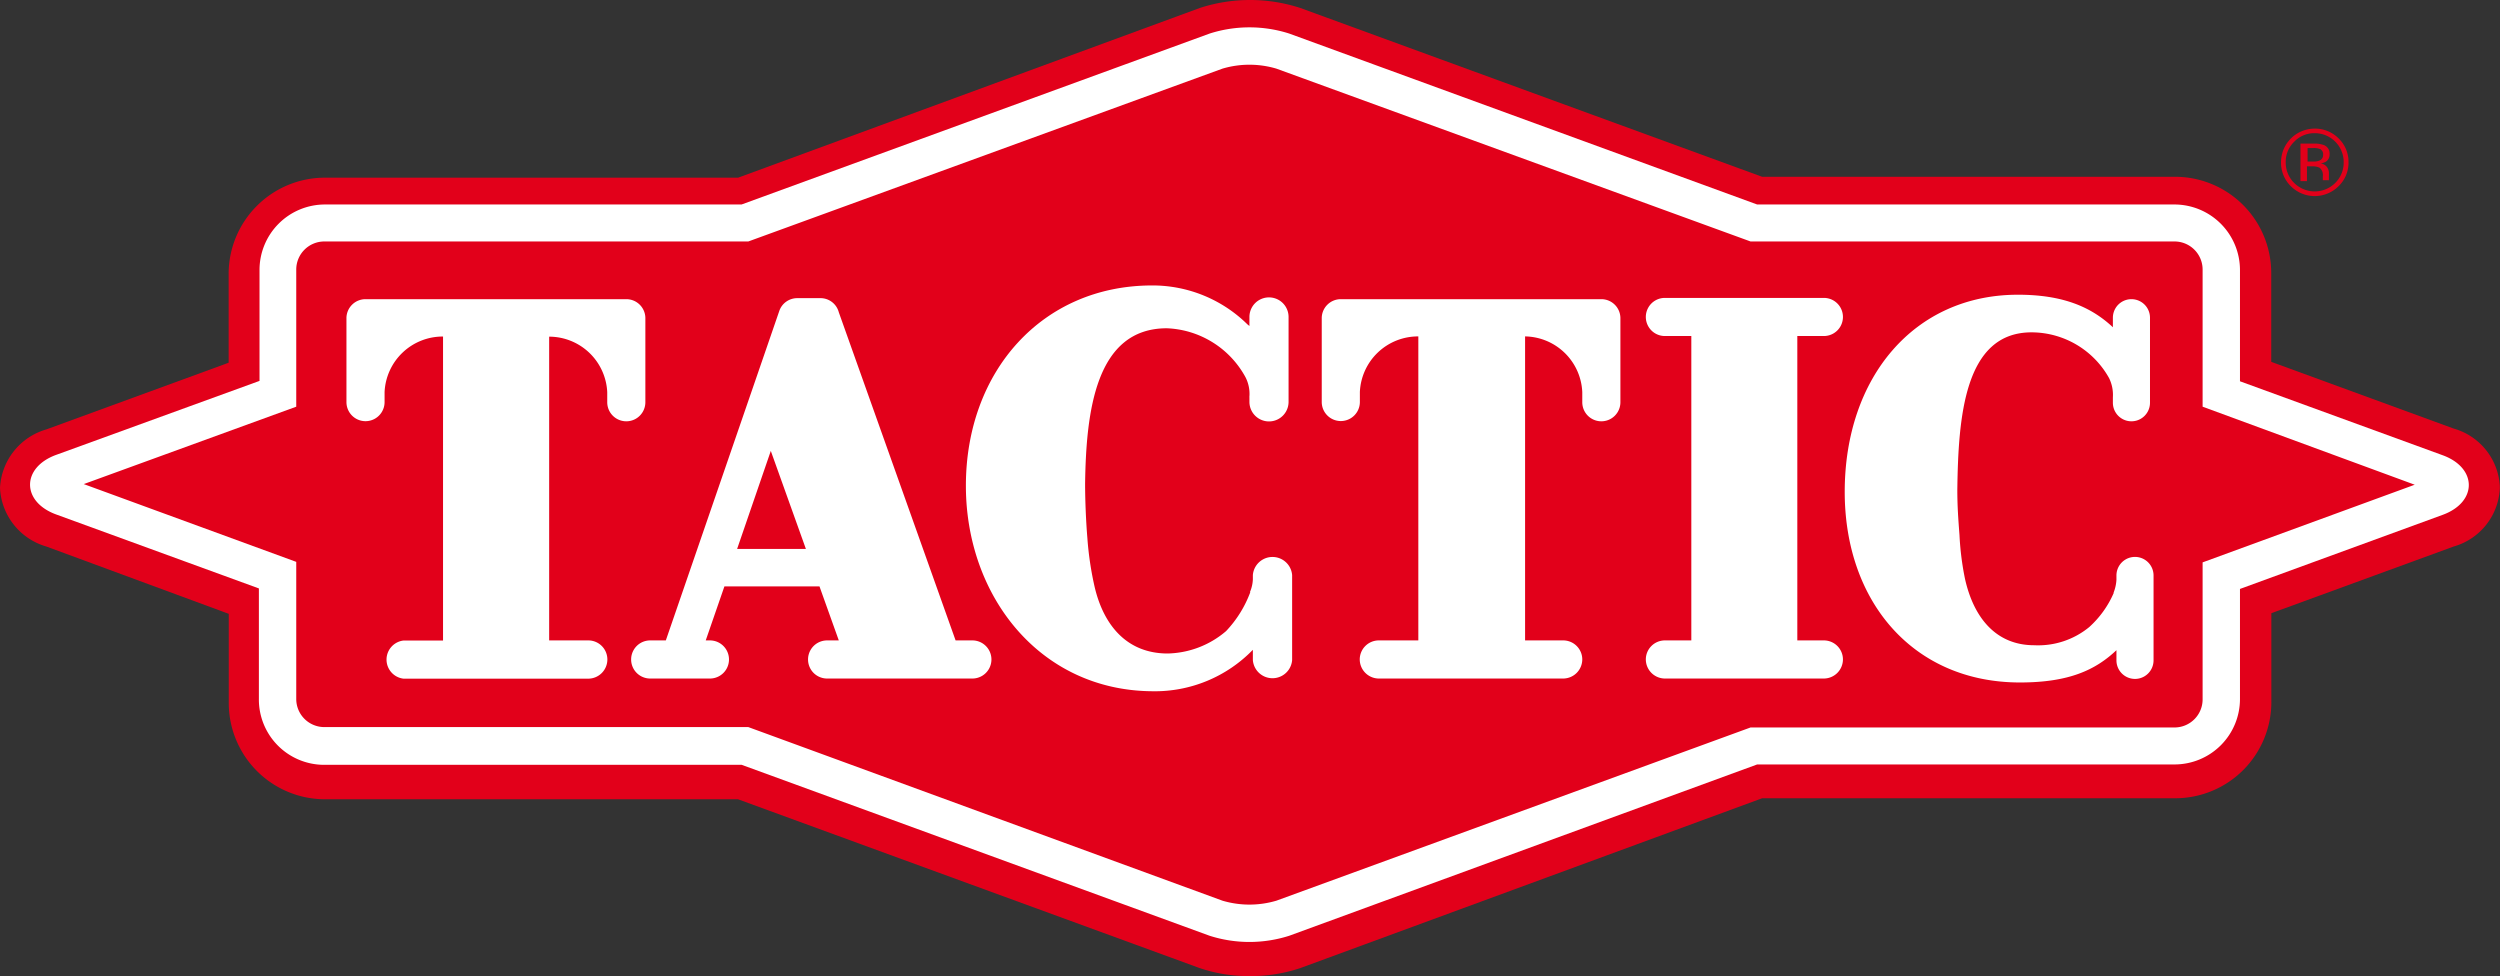 <svg xmlns="http://www.w3.org/2000/svg" viewBox="0 0 196.71 76.8"><rect x="0" y="0" width="196.71" height="76.8" fill="#333333" stroke="none"/><defs><style>.cls-1,.cls-3{fill:#e2001a;}.cls-2{fill:#fff;}.cls-3{fill-rule:evenodd;}</style></defs><title>Asset 1</title><g id="Layer_2" data-name="Layer 2"><g id="Layer_1-2" data-name="Layer 1"><path class="cls-1" d="M98.36,76.8a11.89,11.89,0,0,1-4-.64L58.07,62.89l-.09,0H25.57A7.58,7.58,0,0,1,18,55.3v-7l-.35-.13L3.64,43A5.05,5.05,0,0,1,0,38.4a5.05,5.05,0,0,1,3.64-4.61l14-5.12.35-.13v-7a7.58,7.58,0,0,1,7.57-7.56H58l.08,0L94.4.63a12.76,12.76,0,0,1,7.92,0l36.33,13.28.09,0h32.41a7.57,7.57,0,0,1,7.56,7.56v7l.35.13,14,5.12a5,5,0,0,1,3.64,4.61A5,5,0,0,1,193.07,43l-14,5.12-.35.13v7a7.57,7.57,0,0,1-7.56,7.56H138.74l-.09,0L102.32,76.17a12.14,12.14,0,0,1-4,.63"/><path class="cls-2" d="M58.35,16.09,95.18,2.64a10.29,10.29,0,0,1,6.26,0l36.82,13.45H171.1a5.16,5.16,0,0,1,5.15,5.15V30l15.95,5.82c2.74,1,2.74,3.69,0,4.69l-15.95,5.83V55a5.15,5.15,0,0,1-5.15,5.15H138.26L101.44,73.63a10.29,10.29,0,0,1-6.26,0L58.36,60.18H25.52A5.14,5.14,0,0,1,20.37,55V46.3L4.42,40.48c-2.74-1-2.74-3.69,0-4.69l16-5.82V21.24a5.15,5.15,0,0,1,5.15-5.15Zm-51.76,22,16.72,6.12V55a2.21,2.21,0,0,0,2.21,2.21H58.88L96.19,70.87a7.46,7.46,0,0,0,4.24,0l37.31-13.63H171.1A2.21,2.21,0,0,0,173.31,55V44.25L190,38.14,173.31,32V21.24A2.21,2.21,0,0,0,171.1,19H137.74L100.43,5.4a7.46,7.46,0,0,0-4.24,0L58.88,19H25.52a2.21,2.21,0,0,0-2.21,2.21V32Z"/><path class="cls-2" d="M43.21,26.48h0V50.39H46.3a1.5,1.5,0,0,1,1.49,1.5A1.51,1.51,0,0,1,46.3,53.4H31.75a1.51,1.51,0,0,1,0-3h3.11V26.48a4.58,4.58,0,0,0-4.6,4.37v.79a1.5,1.5,0,0,1-3,0V25a1.5,1.5,0,0,1,1.5-1.46H49.28A1.5,1.5,0,0,1,50.78,25v6.65a1.5,1.5,0,0,1-3,0v-.79a4.58,4.58,0,0,0-4.57-4.37"/><path class="cls-2" d="M141.42,50.39h2.09a1.5,1.5,0,0,1,1.5,1.49,1.51,1.51,0,0,1-1.5,1.51H131a1.51,1.51,0,0,1-1.5-1.51,1.5,1.5,0,0,1,1.5-1.49h2.08V26.44H131a1.5,1.5,0,0,1,0-3h12.51a1.5,1.5,0,0,1,0,3h-2.09Z"/><path class="cls-2" d="M98.35,46.59a2.84,2.84,0,0,0,.23-1v-.34a1.55,1.55,0,0,1,3.09,0v6.69a1.55,1.55,0,0,1-3.09,0v-.81a10.74,10.74,0,0,1-7.9,3.26C81.82,54.34,76,46.9,76,38.22c0-9,6-15.76,14.66-15.76a10.64,10.64,0,0,1,7.5,3.07l.15.12v-.71a1.54,1.54,0,0,1,3.08,0v6.68a1.54,1.54,0,0,1-3.08,0v-.36a.13.13,0,0,1,0-.06A2.88,2.88,0,0,0,98,29.68a7.37,7.37,0,0,0-6.19-3.85c-5.61,0-6.35,6.57-6.43,12.22,0,1.3.07,3,.18,4.3a25.49,25.49,0,0,0,.57,3.83c.72,3.06,2.57,5.24,5.75,5.24a7.3,7.3,0,0,0,4.59-1.76,9,9,0,0,0,1.91-3.07"/><path class="cls-2" d="M60.65,35.48,58,43.19h5.41ZM76.51,50.39a1.5,1.5,0,0,1,0,3H65.08a1.5,1.5,0,0,1,0-3H66l-1.52-4.25H57l-1.47,4.25h.33a1.5,1.5,0,1,1,0,3H51.16a1.5,1.5,0,0,1,0-3h1.23l8.93-25.93a1.49,1.49,0,0,1,1.42-1H64.5A1.49,1.49,0,0,1,66,24.57l9.19,25.82Z"/><path class="cls-2" d="M166.31,46.62a3.22,3.22,0,0,0,.22-1v-.34a1.46,1.46,0,1,1,2.92,0v6.68a1.46,1.46,0,1,1-2.92,0v-.8c-1.66,1.57-3.76,2.54-7.59,2.54-8.38,0-13.79-6.34-13.79-15,0-9,5.46-15.51,13.63-15.51,3.47,0,5.65.92,7.33,2.43l.14.13V25a1.46,1.46,0,1,1,2.92,0v6.69a1.46,1.46,0,1,1-2.92,0v-.43a3,3,0,0,0-.3-1.51,7,7,0,0,0-6.1-3.6c-5.31,0-5.76,6.71-5.84,12.36,0,1.3.07,2.27.17,3.58a22.46,22.46,0,0,0,.43,3.44c.68,3.06,2.43,5.24,5.45,5.24a6.33,6.33,0,0,0,4.33-1.43,7.78,7.78,0,0,0,1.92-2.67"/><path class="cls-2" d="M120,26.47h0V50.39H123a1.5,1.5,0,0,1,1.5,1.49,1.51,1.51,0,0,1-1.5,1.51H108.49a1.51,1.51,0,0,1-1.5-1.51,1.5,1.5,0,0,1,1.5-1.49h3.11V26.47A4.58,4.58,0,0,0,107,30.84v.79a1.5,1.5,0,0,1-3,0V25a1.5,1.5,0,0,1,1.5-1.46H126a1.5,1.5,0,0,1,1.5,1.46v6.65a1.5,1.5,0,0,1-3,0v-.79A4.58,4.58,0,0,0,120,26.47"/><path class="cls-3" d="M180.52,11.15a2.18,2.18,0,0,0-.67,1.61,2.24,2.24,0,0,0,.66,1.63,2.29,2.29,0,0,0,3.24,0,2.24,2.24,0,0,0,.66-1.63,2.27,2.27,0,0,0-2.28-2.28,2.17,2.17,0,0,0-1.61.67m3.49,3.5a2.66,2.66,0,0,1-3.76,0,2.6,2.6,0,0,1-.77-1.89,2.65,2.65,0,0,1,2.65-2.64,2.6,2.6,0,0,1,1.88.77,2.55,2.55,0,0,1,.78,1.87,2.57,2.57,0,0,1-.78,1.89m-1.38-2.89a1.34,1.34,0,0,0-.62-.11h-.44v1.06H182a1.21,1.21,0,0,0,.49-.07.45.45,0,0,0,.3-.45.44.44,0,0,0-.19-.43m-.55-.46a2.14,2.14,0,0,1,.79.11.71.71,0,0,1,.46.73.65.65,0,0,1-.29.58,1.21,1.21,0,0,1-.42.14.73.73,0,0,1,.5.28.8.8,0,0,1,.16.46v.21a1.7,1.7,0,0,0,0,.22.49.49,0,0,0,0,.15l0,0h-.48s0,0,0,0a.08.08,0,0,0,0,0v-.32a.72.72,0,0,0-.27-.67,1.26,1.26,0,0,0-.57-.1h-.41v1.16h-.51V11.3Z"/></g></g></svg>